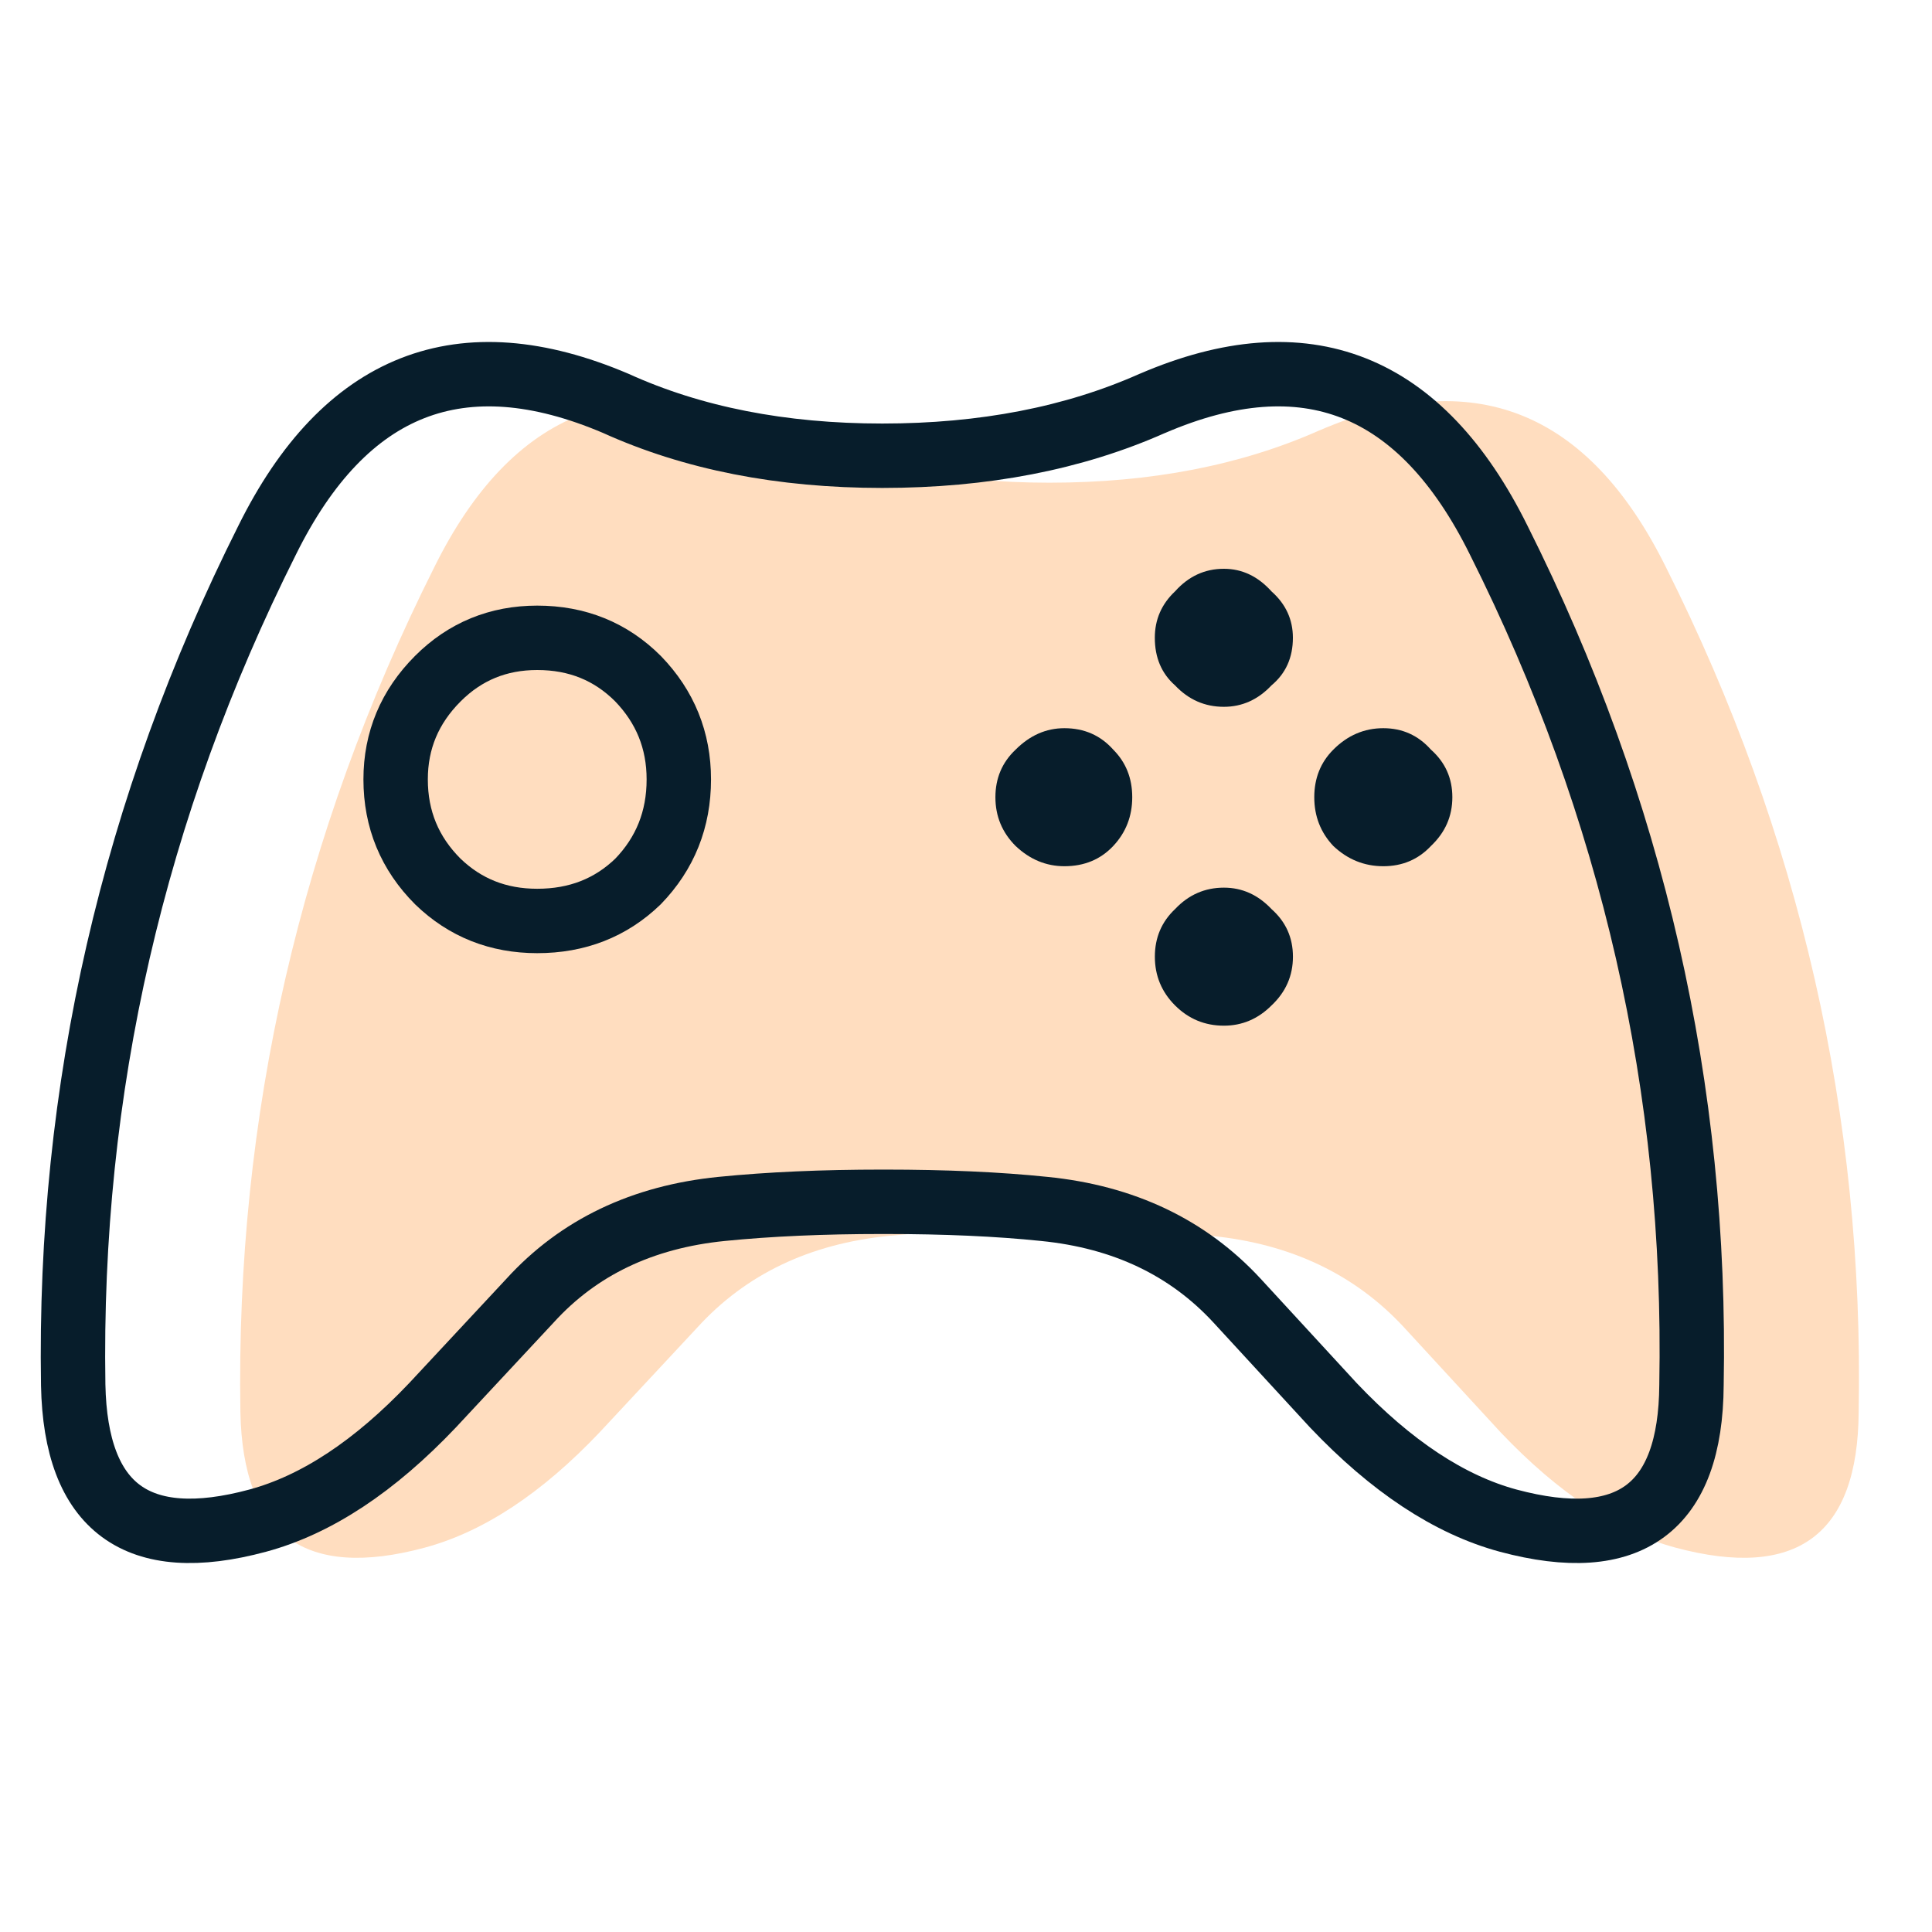 <?xml version="1.0" encoding="UTF-8"?>
<svg id="Layer_1" data-name="Layer 1" xmlns="http://www.w3.org/2000/svg" width="45" height="45" viewBox="0 0 45 45">
  <path d="m30.737,10.023c3.566-1.534,6.254-.471,8.065,3.187,3.123,6.227,4.619,12.786,4.49,19.677-.018,2.864-1.441,3.917-4.268,3.16-1.367-.369-2.725-1.266-4.074-2.688l-2.245-2.439c-1.145-1.238-2.642-1.95-4.49-2.134-1.071-.111-2.309-.166-3.714-.166h-.056c-1.386,0-2.633.055-3.741.166-1.848.185-3.335.896-4.462,2.134l-2.273,2.439c-1.349,1.423-2.707,2.319-4.074,2.688-2.808.757-4.24-.296-4.296-3.16-.111-6.891,1.395-13.451,4.517-19.677,1.811-3.658,4.517-4.721,8.12-3.187,1.792.813,3.862,1.22,6.208,1.22,2.365,0,4.462-.406,6.291-1.22Z" fill="#ffddbf" fill-rule="evenodd"/>
  <g>
    <g>
      <path d="m26.843,9.395c3.566-1.534,6.254-.471,8.065,3.187,3.123,6.227,4.619,12.786,4.49,19.677-.018,2.864-1.441,3.917-4.268,3.16-1.367-.369-2.725-1.266-4.074-2.688l-2.245-2.439c-1.145-1.238-2.642-1.95-4.49-2.134-1.071-.111-2.309-.166-3.714-.166h-.056c-1.386,0-2.633.055-3.741.166-1.848.185-3.335.896-4.462,2.134l-2.273,2.439c-1.349,1.423-2.707,2.319-4.074,2.688-2.808.757-4.24-.296-4.296-3.16-.111-6.891,1.395-13.451,4.517-19.677,1.811-3.658,4.517-4.721,8.12-3.187,1.792.813,3.862,1.22,6.208,1.22,2.365,0,4.462-.406,6.291-1.22Z" fill="none" fill-rule="evenodd" stroke="#071d2b" stroke-linecap="round" stroke-linejoin="round" stroke-width="1.5"/>
      <path d="m14.86,20.532c-.634.613-1.417.919-2.347.919-.909,0-1.681-.306-2.315-.919-.655-.655-.983-1.448-.983-2.378,0-.909.328-1.691.983-2.347.634-.634,1.406-.951,2.315-.951.93,0,1.713.317,2.347.951.634.655.951,1.438.951,2.347,0,.93-.317,1.723-.951,2.378Z" fill="none" fill-rule="evenodd" stroke="#071d2b" stroke-linecap="round" stroke-linejoin="round" stroke-width="1.5"/>
    </g>
    <g>
      <path d="m30.114,14.855c0,.462-.166.831-.499,1.109-.314.333-.684.499-1.109.499-.444,0-.822-.166-1.137-.499-.314-.277-.471-.647-.471-1.109,0-.425.157-.785.471-1.081.314-.351.693-.526,1.137-.526.425,0,.794.176,1.109.526.333.295.499.656.499,1.081Z" fill="#071d2b" fill-rule="evenodd"/>
      <path d="m31.056,17.46c.332-.333.721-.499,1.164-.499.444,0,.813.167,1.109.499.333.296.499.665.499,1.109s-.167.822-.499,1.136c-.295.314-.665.471-1.109.471-.443,0-.831-.157-1.164-.471-.296-.314-.444-.693-.444-1.136s.148-.813.444-1.109Z" fill="#071d2b" fill-rule="evenodd"/>
      <path d="m27.37,23.419c-.314-.314-.471-.693-.471-1.136s.157-.813.471-1.109c.314-.333.693-.499,1.137-.499.425,0,.794.166,1.109.499.333.296.499.665.499,1.109,0,.444-.166.822-.499,1.136-.314.314-.684.471-1.109.471-.444,0-.822-.157-1.137-.471Z" fill="#071d2b" fill-rule="evenodd"/>
      <path d="m26.372,18.569c0,.443-.148.822-.443,1.136-.296.314-.674.471-1.137.471-.425,0-.804-.157-1.136-.471-.314-.314-.471-.693-.471-1.136s.157-.813.471-1.109c.333-.333.711-.499,1.136-.499.462,0,.841.167,1.137.499.295.296.443.665.443,1.109Z" fill="#071d2b" fill-rule="evenodd"/>
    </g>
  </g>
</svg>